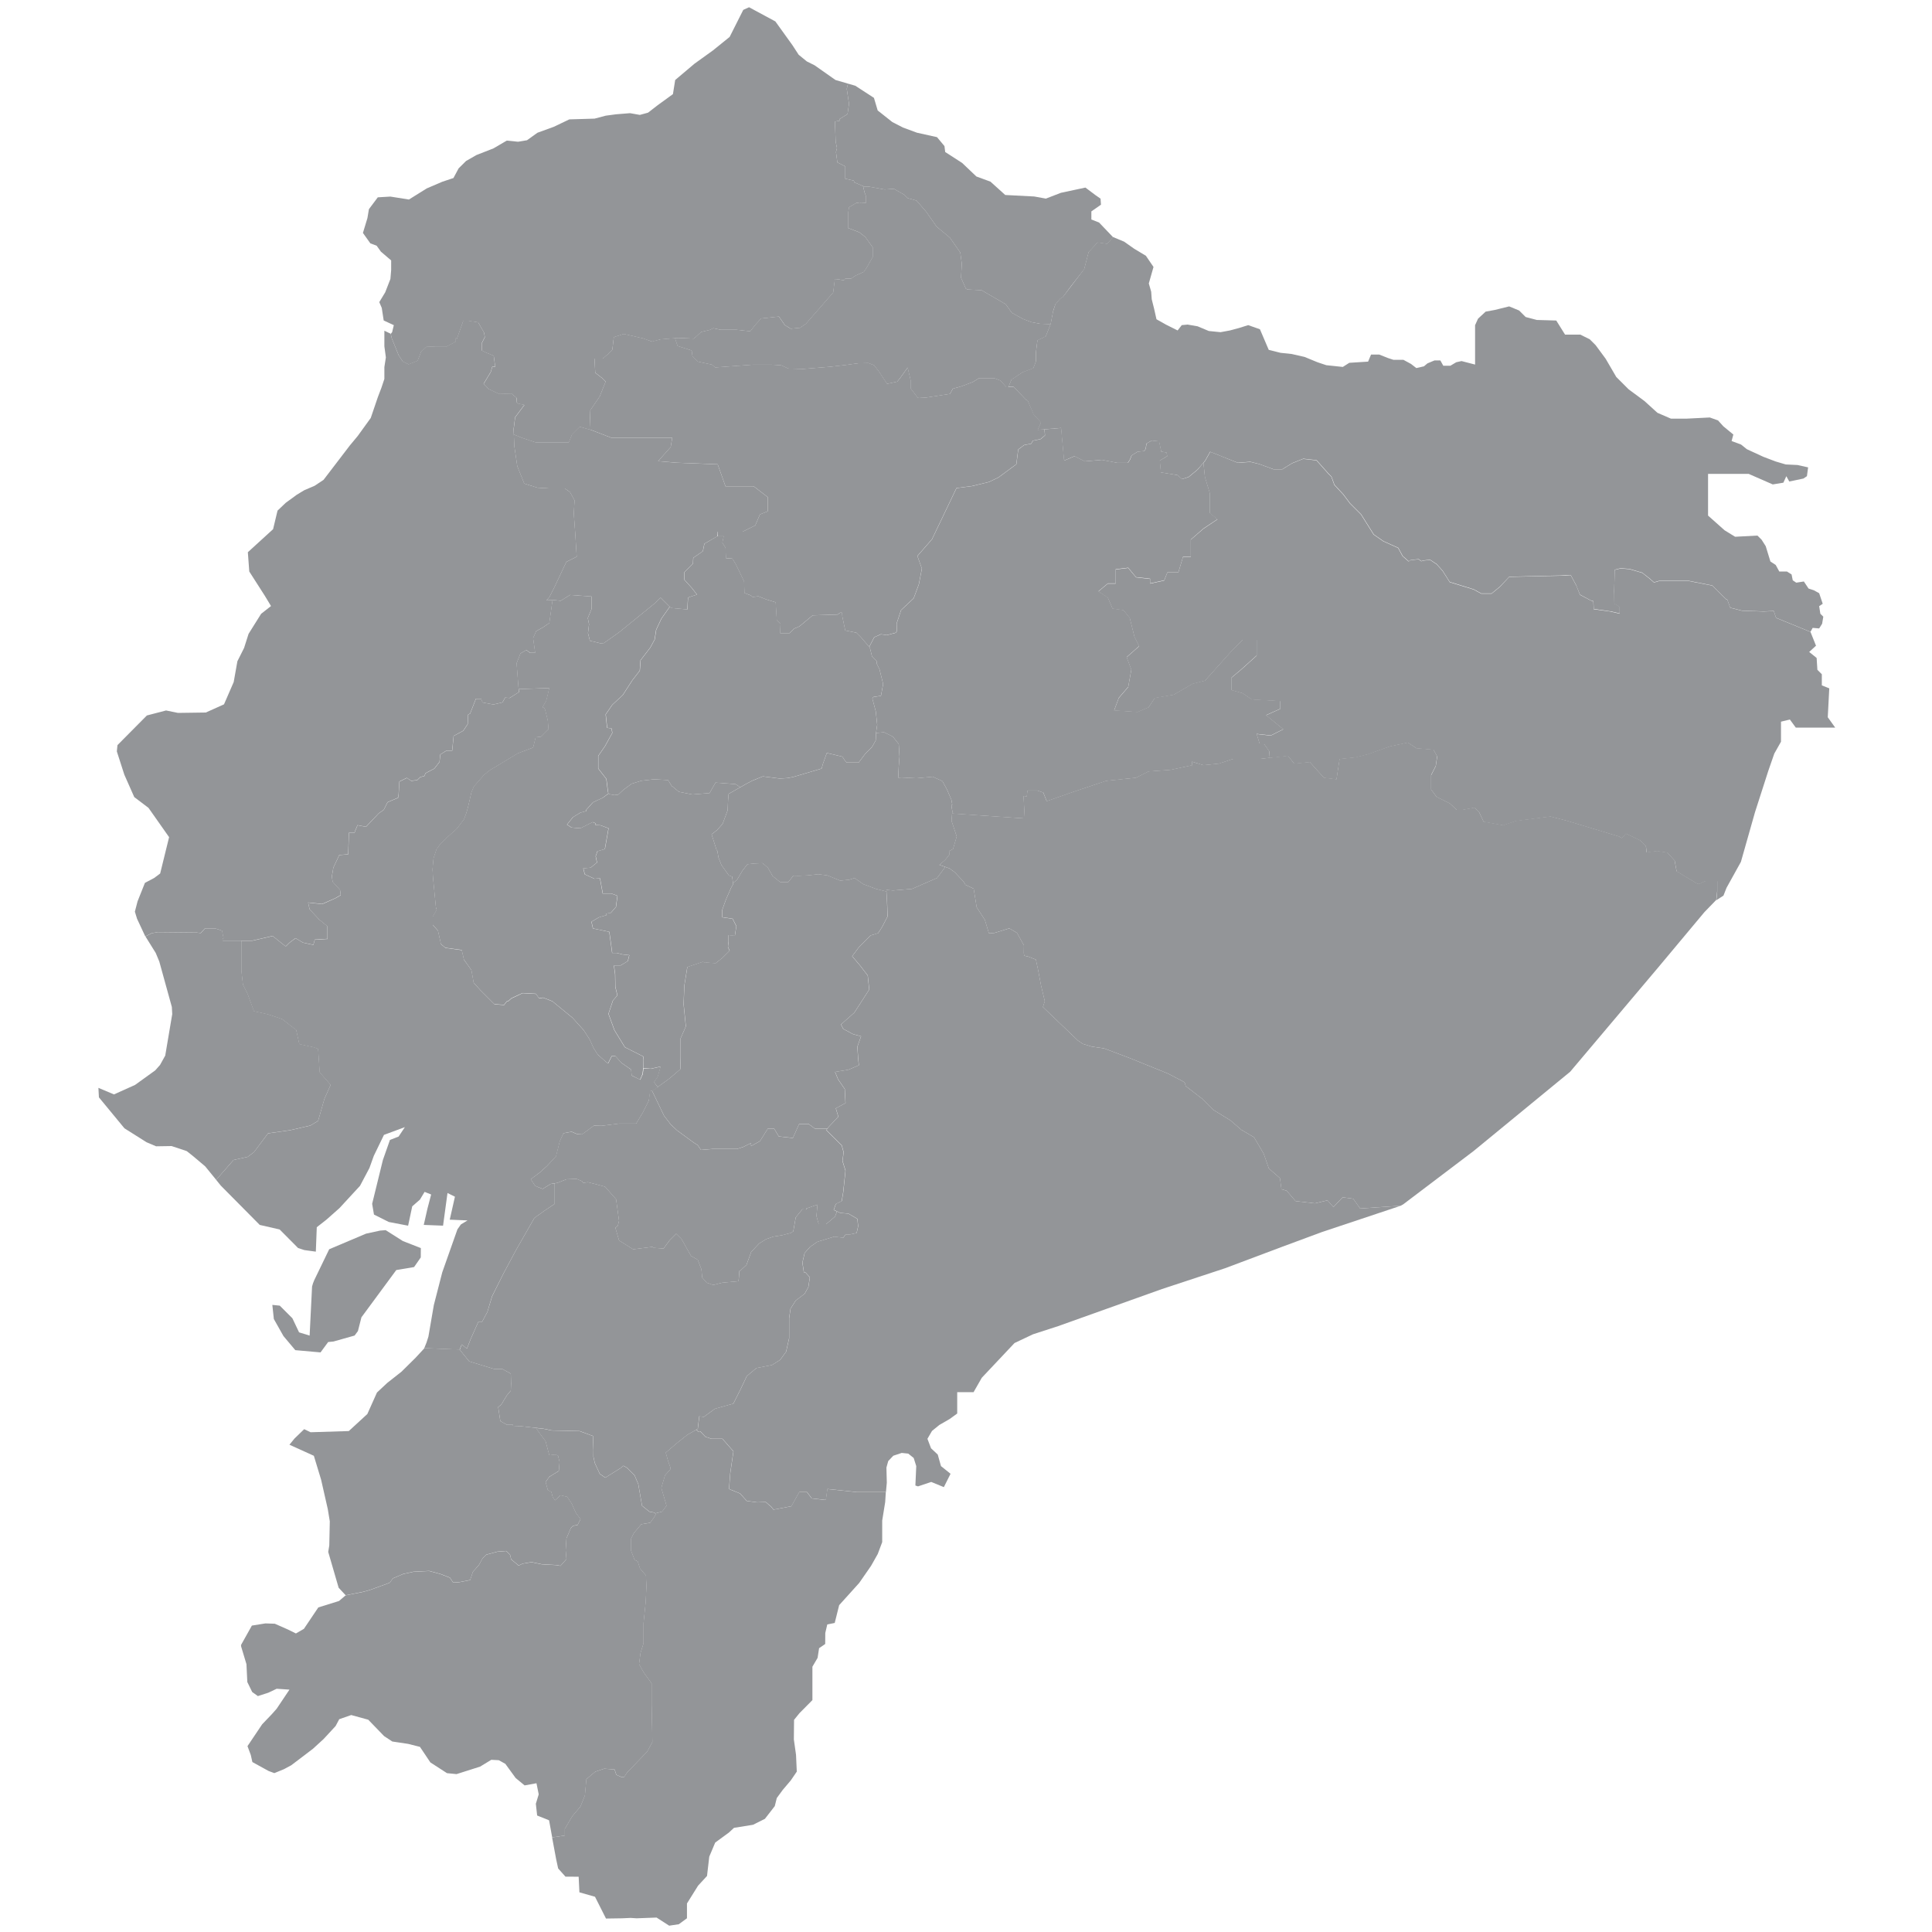 <svg xmlns="http://www.w3.org/2000/svg" xmlns:xlink="http://www.w3.org/1999/xlink" id="Capa_1" x="0px" y="0px" viewBox="0 0 800 800" style="enable-background:new 0 0 800 800;" xml:space="preserve"> <style type="text/css"> .st0{fill:#939598;} </style> <path id="EC-A" class="st0" d="M230.92,489.77l3.65-1.47l4.19-0.16l2.33,0.98l0.26,0.7l2.09-0.31l7.08,1.84l4.6,5.22l1.22,8.92 l-0.49,2.02l-1.03,0.9l1.53,5.22l5.84,3.67l7.94-1.01l0.67,0.41l3.98,0.28l2.46-3.36l2.77-2.77l2.17,2.15l3.98,7.06l2.77,1.55 l1.53,3.98l0.31,3.39l1.86,2.15l2.74,0.93l3.7-0.93l6.77-0.62l0.34-4.27l0.34-0.08l2.59-2.4l1.94-5.33l3.23-3.49l2.97-1.86l3.1-1.06 l3.46-0.54l3.59-0.93l1.09-0.67l1.01-5.79l2.74-3.36l1.71,0.1l-0.03-0.44l4.6-1.6l-0.44,4.71l0.93,3.36h3.08l3.67-3.08l0.83-2.15 l0,0l1.32,0.62l0,0l3.39,0.31l3.7,2.15l0.31,3.08l-0.62,2.77l-2.77,0.62l-1.89,0.08l-0.88,1.29l-3.7-0.47l-7.06,2.15l-3.08,2.17 l-2.15,2.46l-0.93,3.98l0.62,4.01l0.65,0.05l1.81,2.04l-0.62,4.03l-1.53,2.77l-3.67,2.77l-2.17,3.39l-0.59,3.98v8.3l-1.24,5.53 l-2.46,3.39l-3.39,2.15l-6.44,1.24l-4.01,3.36l-2.46,5.22l-3.08,6.15l-7.68,2.15l-4.6,3.39l-1.84-0.31l-0.62,5.22l0,0l-4.29,2.46 l0,0l-4.63,3.7l-4.29,3.67l0.93,3.39l1.01,2.82l-0.08,0.75l-2.17,2.43l-1.53,5.22l2.15,7.37l-1.84,2.46l-2.87,0.72l0,0l-0.36-0.36 l0,0l-1.99-0.36l-3.08-2.46l-1.55-8.92l-1.53-3.67l-3.08-3.08l-1.55-0.9l-1.11,0.93l-6.41,4.01l-2.28-1.6l-2.04-4.45l-0.59-2.66 l0.03-2.59l-0.21-5.95l-5.56-2.04l-11.53-0.26l-3.52-0.72l0,0l-9.23-1.01l0,0l-3.23-0.16l-0.05-0.41h-2.48l-2.77-1.55l-0.9-5.84 l1.22-0.9l2.46-4.01l1.55-1.84l0.1-2.9l-0.1-4.16l-3.39-1.86h-3.28l-10.55-3.21l0,0l-3.9-4.83l0.8-2.15l0,0l2.15,1.71l1.55-3.96 l3.15-7.06h1.53l2.25-4.19l1.97-6.49l4.52-9.08l5.2-9.75l7.78-13.63l4.55-3.23l3.88-2.59v-8.48l0,0L230.92,489.77z"></path> <path id="EC-B" class="st0" d="M252.59,328.9l1.84,0.34l1.6-0.21l2.17-2.04l3.36-2.46l4.01-1.24l5.22-0.59l5.84,0.31l1.55,2.53 l0.28,0.13l2.64,2.2l5.66,1.11l7.06-0.59l2.46-4.32l8.3,0.62l1.94,1.29l0,0l-4.81,2.74l0,0l-0.23,2.61l-0.18,4.19l-2.07,5.58 l-2.3,2.61l-2.28,1.76l2.09,6.52l0.28,0.26l0.49,2.84l1.22,3.08l3.08,4.32l1.42,0.52v0.57l0.31,2.07l0,0l0.08,0.39l-0.88,1.53 l-2.15,4.91l-1.55,4.29v3.08l4.29,0.62l1.55,3.05l-0.62,4.01l-2.77-0.31v2.77l0.26,1.89l-0.36,0.26l0.72,1.55l-3.08,3.05l-2.77,2.17 l-3.96-0.36l-0.34,0.18l-0.93-0.44l-6.44,2.15l-1.24,7.68l-0.31,7.68l0.93,9.23l-2.15,4.91v7.99l-0.16,4.86l-4.5,3.83l0,0 l-4.81,3.49l-1.6-2.04l0,0l1.53-2.15l1.24-4.32l-4.01,0.93l0,0l-3.1-0.28l0.13-3.36l0,0l-0.16-1.45l-7.6-3.83l-4.32-7.06l-2.46-6.75 l1.84-5.53l1.84-2.12l-0.85-3.52l-0.08-5.15l-0.49-3.67h2.66l3.08-1.84l0.62-2.46l-2.77-0.31l-2.46-0.62h-1.86l-1.19-8.74l-6.77-1.4 l-0.62-2.77l3.08-1.84l3.23-0.93l-0.13-0.62l1.81-0.28l2.15-2.46l0.62-4.63l-2.46-0.9h-3.62l-1.16-6.36l-2.3,0.21l-3.98-1.84 l-0.62-2.46l3.08-0.31l2.59-2.12l-0.54-2.59l0.72-2.07l3.08-0.9l1.53-8.61l-3.39-1.24l-2.07-0.16l0.21-0.59l-1.32-0.57l-5.09,2.56 l-3.7-0.31l-1.84-1.22l2.46-3.08l3.08-1.86l2.46-0.67v-0.54l2.77-3.08l3.98-1.84l0,0l2.43-1.76L252.59,328.9z"></path> <path id="EC-C" class="st0" d="M410.12,75.21l6.13,5.53l12,0.62l4.83,0.88l6.21-2.4l10.16-2.17l4.27,3.21l1.99,1.37l0.18,2.51 l-3.98,2.77v3.36l3.18,1.24l5.82,6.1l0,0l-2.46,2.77l-3.96-0.57l-3.7,3.98l-1.84,7.06l0,0l-5.53,7.08l-3.28,4.45l0,0l-1.19,0.78 l-1.94,2.28l0,0l-0.85,2.46l-1.11,5.71l0,0l-4.4-0.16l-3.52-0.65l-3.44-1.29l-4.73-2.61l-2.53-3.54l-9.98-5.79l-5.87-0.31 l-0.65-0.36l-1.99-4.5l0.31-5.84l-0.62-4.6l-4.29-6.15l-5.53-4.6l-4.29-6.13l-4.01-4.63l-3.67-1.03l-1.37-1.37l-4.34-2.48 l-3.83,0.28l-6.75-1.22l0,0h-1.73l0,0l-4.03-1.71l-0.26-0.75L350.01,74V68.9l-3.28-1.68l-0.57-4.27l0.41-1.65l-0.54-2.66l-0.31-8.3 l2.07-0.39l-0.08-0.7l3.23-1.99l0.62-4.29l-0.93-6.15l0.49-2.2l0,0l3.03,0.88l7.73,5.02l1.55,5.22l6.08,4.81l4.37,2.25l5.82,2.15 l8.3,1.84l3.08,3.7l0.31,2.46l7.01,4.52l5.9,5.61L410.12,75.21z"></path> <path id="EC-D" class="st0" d="M501.67,187.27l10.91,4.4l0,0l5.22-0.39l3.67,0.9l5.84,2.15h3.67l4.01-2.46l4.6-1.84l5.53,0.62l0,0 l4.91,5.53l0,0l1.24,1.22l1.22,3.39l0,0l3.7,3.98l2.77,3.7l0,0l4.6,4.6l0,0l5.22,8.3l0,0l3.98,2.77l0,0l6.15,2.77l0,0l1.84,3.39 l2.53,2.2l0.75-0.54l3.39-0.36l1.09,0.83l0.85-0.28l2.77-0.31l2.77,1.84l2.46,2.77l2.95,4.63l0,0l9.88,3.03l0,0l3.15,1.73h4.29 l3.39-2.77l0,0l3.93-4.19l23.09-0.54l2.35-0.18l2.46,4.6l1.37,3.54l0,0l4.47,2.35l1.06,0.39l0.16,3.23l0,0l6.77,0.93l3.98,0.93l0,0 v-2.77l-2.2-1.37l0,0l-0.13-3.77l0.31-10.24l0,0l2.46-0.59l3.67,0.31l5.25,1.53l2.74,2.15l2.12,1.84l2.02-0.59h12.57l9.57,1.86l0,0 l5.69,5.66l0,0l0.52,0.21l1.22,3.31l4.91,1.24l0,0l8.89,0.31l4.21-0.18l0,0l0.96,2.82l0,0l14.25,5.82l2.28,5.69l-2.82,2.59 l3.08,2.48l0.31,4.91l1.84,1.84v4.6l3.08,1.24l-0.62,11.97l3.08,4.29H743.6l-2.46-3.36l-3.67,0.9v8.3l-2.77,4.91l-2.46,7.08 l-5.53,17.19l-5.84,20.58l-5.95,10.73l-1.27,3.23l-2.92,1.89l0.34-3.54v-4.32h-4.91l-2.64,1.24l-1.06-0.34l-8.2-4.96l-0.8-4.4 l-3.08-3.36l-4.29-0.62l-4.27,0.57l-0.26-2.56l-2.46-2.46l-5.84-2.77l-1.73,1.86l-1.11-0.67l-21.61-6.52l-6.8-1.76l-14.17,1.84 l-5.4,1.81l-8.09-1.47l-1.89-4.01l-1.86-1.84l-4.91,0.9h-2.53l-2.77-2.61l-5.53-2.77l-2.22-2.97v-6.05l1.89-3.72l0.59-3.98 l-1.53-2.77l-7.06-0.62l-3.54-2.35l-7.5,1.6l-9.08,3.26l-5.2,1.29l-6.49,0.65l-1.29,8.43l-5.2-0.65l-5.84-6.49l-6.46,0.65 l-2.61-3.23l-7.55,0.83l-0.23-2.77l-1.99-2.84l-1.91-0.08l-1.29-4.21l5.84,0.65l5.2-2.61l-7.14-5.82l5.84-2.61v-3.23l-11.69-0.65 l-3.9-2.61l-4.52-1.29v-5.2l3.88-3.23l6.49-5.84v-6.49h-5.84l-4.52,4.55l-11.04,12.31l-5.17,1.32l-7.81,4.52l-7.78,1.32l-2.59,3.88 l-4.55,1.94l-9.72-0.65l1.94-5.17l3.9-4.55l1.29-7.14l-1.94-5.2l5.17-4.55l-1.94-3.88l-1.94-7.78l-2.59-3.26l-4.55-0.65l-1.94-4.52 l-3.9-2.61l3.9-3.23h3.23v-5.84l5.2-0.65l3.23,3.88l5.84,0.67v1.94l5.84-1.29l1.29-3.26h4.55l1.94-6.49h3.23v-7.14l5.2-4.52 l5.84-3.9l-3.23-2.59v-8.43l-1.96-6.49l-0.62-5.89l0,0l0.72-0.83l2.09-3.7l0,0L501.67,187.27z"></path> <path id="EC-E" class="st0" d="M351.12,34.62l-0.49,2.2l0.93,6.15l-0.62,4.29l-3.23,1.99l0.08,0.7l-2.07,0.39l0.31,8.3l0.54,2.66 l-0.41,1.65l0.57,4.27l3.28,1.68V74l3.52,0.78l0.26,0.75l4.03,1.71l0,0h-0.41l0,0l0.59,2.46l0.62,1.53v2.77l-2.35-0.13l0.03,0.31 l-1.65-0.18l-3.08,1.84l-0.31,2.15v6.46l4.6,1.76l2.46,1.94l3.08,4.29v3.98l-2.46,4.32l-1.22,1.84l-3.39,1.53l-1.86,1.24h-2.4 l-0.62,0.7l-3.72-0.54l-0.7,5.61l-11.27,12.93l-2.43,1.68l-3.88,0.39l-2.4-1.45l-2.51-3.59l-7.34,0.8l-2.33,2.53l-2.17,2.77 l-5.82-0.62h-6.46l-3.02-0.65l-1.4,0.67l-3.65,0.9l-3,2.74l-6.44-0.28l0,0l-7.37,0.59l-3.52,0.93l-3.8-1.34l0,0l-7.96-1.81 l-4.09,1.32l-0.62,5.22l-1.84,1.84l-2.15,1.84h-3.39l0.31,5.84l2.77,2.15l1.53,1.55l-2.46,6.13l-3.88,5.69l-0.31,8.02l0,0 l-4.03-1.16l0,0l-3.26,3.26l-1.29,3.23h-13.63l-5.84-1.94l-3.28-1.37l0,0l-0.1-2.2l0,0l0.62-4.91l3.83-5.12l-2.61-0.57l-0.72-0.54 l0.16-1.76l-2.17-1.84l-5.07,0.18l-4.4-2.04l-1.78-1.78l-0.28-0.39l2.95-4.89l0.62-2.15h1.22l-0.62-4.6l-3.08-1.24l-1.84-0.9v-3.08 l1.24-2.46l-0.31-1.86l-2.46-4.29l-4.01-0.62h-2.15l-2.64,7.47l-0.44-0.31v1.45l-3.98,2.15h-4.6l-3.41-0.16l-2.38,2.22l-1.45,3.72 l-3.72,1.5l-2.46-1.22l-1.68-2.59l-2.84-6.98l-0.44-1.86l0,0l0.57-0.7l0.7-2.92l-4.19-1.94l-0.8-5.2l-1.03-2.4l2.46-4.06l2.15-5.53 l0.31-3.7v-3.98l-4.24-3.62l-1.76-2.46l-2.61-0.98l-3.08-4.32l1.86-6.13l0.62-3.7l3.67-4.91l5.22-0.31l7.68,1.22l7.37-4.6l6.46-2.77 l4.6-1.53l2.15-4.01l3.08-3.05l4.29-2.46l7.08-2.77l5.48-3.21l4.68,0.47l3.7-0.62l4.32-3.1l6.77-2.46l6.44-3.08l10.45-0.31l4.6-1.22 l4.27-0.57l5.82-0.47l4.06,0.72l3.39-0.93l3.98-3.08l6.33-4.6l0.93-5.84l7.99-6.75l7.68-5.53l6.88-5.56l5.64-11.2l2.4-1.09 l10.89,5.87l7.06,9.82l2.59,3.98l3.39,2.77l3.21,1.6l8.64,6.08L351.12,34.62z"></path> <path id="EC-F" class="st0" d="M269.93,451.56l5.07,10.52l2.82,3.65l2.53,2.35l6.8,4.99l1.73,1.11l1.37,1.99l4.99-0.41h9.98 l2.53-0.83l3.21-1.58l0.05,1.22l3.67-2.04l3.26-5.2h2.59l1.94,3.26l5.84,0.65l2.61-5.84h3.88l2.59,1.94h5.2l0,0l-0.47,0.65l0,0 l6.39,6.33l0.78,2.84l-0.47,3.59l1.24,4.01l-0.93,8.89l-0.62,3.7l-2.46,1.22l-0.85,2.46l0,0l1.37,0.62l0,0l-0.83,2.15l-3.67,3.08 h-3.08l-0.93-3.36l0.44-4.71l-4.6,1.6l0.03,0.44l-1.71-0.1l-2.74,3.36l-1.01,5.79l-1.09,0.67l-3.59,0.93l-3.46,0.54l-3.1,1.06 l-2.97,1.86l-3.23,3.49l-1.94,5.33l-2.59,2.4l-0.34,0.08l-0.34,4.27l-6.77,0.62l-3.7,0.93l-2.74-0.93l-1.86-2.15l-0.31-3.39 l-1.53-3.98l-2.77-1.55l-3.98-7.06l-2.17-2.15l-2.77,2.77l-2.46,3.36l-3.98-0.28l-0.67-0.41l-7.94,1.01l-5.84-3.67l-1.53-5.22 l1.03-0.9l0.49-2.02l-1.22-8.92l-4.6-5.22l-7.08-1.84l-2.09,0.31l-0.26-0.7l-2.33-0.98l-4.19,0.16l-3.65,1.47l0,0l-2.87,0.44l0,0 l-3.34,2.07l-3.08-1.24l-1.86-2.77l3.7-2.74l3.08-2.77l3.67-4.01l1.55-6.15l1.53-3.36l3.39-0.62l2.15,0.93l2.15,0.18l4.94-3.67 l3.05,0.1l7.37-0.93h7.08l2.77-4.6l2.46-4.91l0,0l0.49-3.93L269.93,451.56z"></path> <path id="EC-G" class="st0" d="M146.84,553.02l-8.71,2.46l-2.25,0.23l-3.15,4.29l-10.45-0.93l-4.91-5.84l-3.98-7.06l-0.62-5.84 l3.08,0.31l5.22,5.22l2.77,5.84l4.37,1.34l1.01-20.32l0.39-1.34l0.49-1.24l6.21-12.85l15.25-6.46l5.84-1.27l2.3-0.18l7.14,4.52 l7.42,2.9l-0.03,3.88l-2.77,3.98l-7.37,1.24l-14.43,19.57l-1.45,5.69L146.84,553.02L146.84,553.02z M214.79,285.34l12.69-0.44 l-1.24,5.22l-1.32,2.3l-0.1,0.47l0.8,0.47l1.22,4.91l0.31,3.7l-3.08,3.08l-2.25,0.26l-1.03,4.24l-6.39,2.43l-11.53,6.96l-2.35,1.86 l-4.29,4.91l-1.01,2.38l-1.45,6.28l-0.7,2.43l-0.93,2.48l-3.02,3.96l-3.36,2.97l-3.41,3.28l-1.58,2.2l-1.24,3.75l-0.41,4.52 l0.21,3.59l1.19,12.23l0.34,0.93l-1.63,2.9v3.39l2.15,2.46l1.24,5.53l1.84,1.53l6.75,0.93l0.93,3.98l3.08,4.29l0.93,5.22l2.77,3.08 l5.84,5.84l3.98,0.31l1.27-1.63l0.36,0.16l1.45-1.29l4.6-2.15l5.53,0.31l1.29,1.86l1.68-0.28l3.83,1.5l8.35,6.85l4.68,5.2l2.38,3.7 l1.73,3.75l1.63,2.53l3.67,3.28l0.65,0.39l1.5-3h1.53l2.46,2.77l3.98,2.77l0.31,2.51l0,0l3.52,1.71l0.72-1.71l0.28-0.47l0.36-2.51 l3.1,0.16l0,0l3.98-0.93l-1.22,4.29l-1.53,2.15l0,0l1.55,2.09l-1.03,0.83l-1.29,0.62l-0.8,0.21l-0.59,3.9l0,0l-2.46,4.91l-2.77,4.6 h-7.06l-7.37,0.93l-3.05-0.1l-4.94,3.67l-2.15-0.21l-2.15-0.93l-3.39,0.62l-1.53,3.39l-1.53,6.15l-3.7,3.98l-3.08,2.77l-3.7,2.77 l1.84,2.77l3.08,1.24l3.34-2.07l0,0l1.65-0.21l0,0v8.48l-3.88,2.59l-4.55,3.23l-7.78,13.63l-5.2,9.72l-4.55,9.08l-1.94,6.49 l-2.25,4.19h-1.53l-3.15,7.06l-1.55,3.96l-2.15-1.73l0,0l-0.85,2.12l-14.25-0.59l0,0l-0.49,0.23l0,0l1.01-2.51l0.8-2.48l2.25-13.08 l3.49-13.57l6.28-17.79l1.42-2.02l2.77-1.68l-7.37-0.31l2.15-9.51l-3.08-1.53l-1.84,13.52l-7.99-0.31l1.53-6.75l1.53-5.84 l-2.71-1.09l-1.94,3.21l-3.18,2.77l-1.71,8.02l-7.99-1.53l-6.15-3.08l-0.75-4.45l4.45-18.15l2.92-8.3l3.59-1.4l2.59-3.9l-8.66,3.21 l-4.21,8.69l-1.81,5.04l-3.9,7.37l-8.51,9.23l-5.43,4.81l-3.96,3.1l-0.39,10.11l-4.76-0.65l-2.59-0.85l-7.63-7.68l-8.25-1.89 l-16.11-16.26l-1.94-2.4l0,0l7.21-8.22l5.84-1.29l2.59-1.94l5.84-7.78l9.08-1.29l8.43-1.94l3.23-1.94l2.59-9.08l2.59-5.84l-4.55-5.2 l-0.65-9.72l-1.94-0.65l-5.84-1.29l-1.29-5.84l-5.84-4.55l-5.84-1.94l-5.84-1.29l-2.59-7.14l-1.94-3.9l-0.65-5.84v-12.33l0,0h4.55 l0,0l8.43-1.94l5.2,4.16l0.36,0.03l1.45-1.45l2.46-1.84l3.08,1.84l4.29,0.93l0.62-2.15l5.22-0.31v-5.22l-3.39-2.77l-3.98-4.29 l-0.62-2.77l5.84,0.62l5.53-2.46l2.15-1.24l-0.31-2.15l-3.08-3.39l-0.31-2.15l0.62-3.7l2.46-5.22l3.7-0.31l0.31-8.92h2.35l0.1-0.49 l1.11-2.64l3.49,0.67l5.22-5.53l2.15-1.53l1.58-3.13l4.37-1.84l0.21-1.47l0.31-5.22l3.08-1.53l1.84,1.24l2.46-0.31l1.24-1.24 l1.73-0.47l0.47-1.16l3.65-1.91l2.15-2.77l0.31-3.08l2.46-1.53h2.46l0.62-6.15l3.98-2.15l1.84-2.77l0.16-3.9l0.83-0.44l2.4-6.13 h2.15l0.62,1.53l4.47,0.83l3.77-0.88l1.09-1.99l1.86,0.18l3.88-2.46l0,0L214.79,285.34L214.79,285.34z"></path> <path id="EC-H" class="st0" d="M303.55,365.64l1.65-1.32l2.15-3.7l2.15-2.77l2.77-0.31l3.52-0.16l2.17,1.89l1.99,3.49l3.08,2.46 h3.39l2.12-2.64l2.2,0.05l3.75-0.16l4.34-0.49l3.77,0.49l5.33,2.17l3.75-0.39l2.17-0.7l3.67,2.56l5.2,1.94l4.37,1.09l0,0l0.18,3.77 l0,0l0.23,6.57l-2.25,4.34l-1.65,2.59l-3.08,0.93l-4.91,4.91l-2.77,3.7l3.36,3.98l3.08,4.01l0.62,5.82l-6.15,9.54l-5.53,4.91 l0.93,1.84l3.98,2.15l3.39,0.93l-1.53,4.29l0.31,4.63l0.31,3.05l-4.32,1.86l-5.53,0.9l1.24,3.08l2.77,4.01l0.31,5.82l-4.01,2.17 l1.03,3.46l-4.03,4.29l0,0l-0.47,0.62l0,0h-5.2l-2.59-1.94h-3.88l-2.61,5.84l-5.84-0.65l-1.94-3.26h-2.59l-3.26,5.2l-3.67,2.04 l-0.05-1.22l-3.21,1.58l-2.53,0.83h-9.98l-4.99,0.41l-1.37-1.99l-1.73-1.11l-6.8-4.99l-2.53-2.35l-2.82-3.65l-5.07-10.52l0,0 l1.22-0.57l6.05-4.4l0,0l4.5-3.83l0.16-4.86v-7.99l2.15-4.91l-0.93-9.23l0.31-7.68l1.24-7.68l6.44-2.15l0.93,0.44l0.34-0.18 l3.96,0.36l2.77-2.17l3.08-3.05l-0.72-1.55l0.36-0.26l-0.26-1.89v-2.77l2.77,0.31l0.62-4.01l-1.55-3.05l-4.29-0.62v-3.08l1.55-4.29 l2.15-4.91l0.88-1.53L303.55,365.64z"></path> <path id="EC-I" class="st0" d="M435.04,134.21l-2.02,5.12l-3.44,1.63l-0.62,4.91v3.83l-1.09,2.82l-4.45,1.65l-4.6,3.08l-1.24,3.03 l0,0l-0.85,0.08l0,0l-2.51-2.79l-2.46-0.93h-6.46l-2.46,1.55l-4.91,1.84l-3.39,0.93l-1.19,2.15l-9.95,1.53l-2.82,0.16l-0.57-0.08 l-2.97-3.9v-3.39l-1.22-5.22l-3.08,4.29l-1.24,1.55l-4.21,0.9l-3.26-4.96l-2.09-2.74l-2.33-0.9l-4.21,0.08l-5.3,0.72l-6.28,0.72 l-11.35,0.93l-6.08-0.18l-2.9-1.34l-3.96-0.26h-7.76l-15.62,1.14l-1.45-1.19l-5.84-1.22l-2.15-2.15l-0.31-2.46l-5.84-1.86 l-1.09-3.26l0,0l1.4-0.1l0,0l6.44,0.28l3-2.74l3.65-0.9l1.4-0.67l3.02,0.65h6.46l5.82,0.62l2.17-2.77l2.33-2.53l7.34-0.8l2.51,3.59 l2.4,1.45l3.88-0.39l2.43-1.68l11.27-12.93l0.7-5.61l3.72,0.54l0.62-0.7h2.4l1.86-1.24l3.39-1.53l1.22-1.84l2.46-4.32v-3.98 l-3.08-4.29l-2.46-1.94l-4.6-1.76v-6.46l0.31-2.15l3.08-1.84l1.65,0.18l-0.03-0.31l2.35,0.13v-2.77L358,79.69l-0.59-2.46l0,0h2.15 l0,0l6.75,1.22l3.83-0.28l4.34,2.48l1.37,1.37l3.67,1.03l4.01,4.63l4.29,6.13l5.53,4.6l4.29,6.15l0.62,4.6l-0.31,5.84l1.99,4.5 l0.65,0.36l5.87,0.31l9.98,5.79l2.53,3.54l4.73,2.61l3.44,1.29l3.52,0.65L435.04,134.21z"></path> <path id="EC-L" class="st0" d="M271.64,626.96l-0.85,1.42l-1.53,2.15l-3.7,0.62l-3.08,3.67l-1.22,2.46v4.63l1.53,3.98l1.29,0.65 l0.98,2.97l2.43,2.84l0.21,4.45l-0.31,6.46l-0.9,8.89v8.3l-1.24,3.98l-0.62,4.63l1.86,3.36l3.36,4.63v8.89l0.31,15.36l-2.15,4.01 l-8.3,8.61l-1.32,1.99l-1.11-0.1l-2.04-0.9l-0.75-2.22l-4.29-0.31l-3.7,1.24l-3.67,3.08l-0.62,6.75l-1.84,4.6l-3.39,4.01l-3.08,5.22 v2.77l-5.25,0.78l0,0l-1.29-7.08l-4.94-1.99l-0.54-4.86l1.19-3.9l-0.93-4.6l-4.91,0.9l-3.7-3.05l-4.29-5.89l-2.71-1.5l-3.1-0.16 l-4.63,2.82l-9.75,3.1l-3.96-0.39l-6.88-4.45l-4.32-6.44l-4.91-1.24l-6.54-0.98l-3.41-2.25l-6.54-6.77l-7.06-1.94l-4.96,1.73 l-1.5,2.82l-4.94,5.35l-4.47,4.09l-8.95,6.8l-3.03,1.63l-3.98,1.63l-2.38-0.88l-6.72-3.7l-0.65-2.92l-1.37-3.67l6.08-9.05l3.98-4.16 l2.02-2.28l5.3-7.91l-5.3-0.36l-3.44,1.63l-4.34,1.4l-2.35-1.68l-2.02-4.14l-0.36-7.39l-2.2-7.32l-0.05-0.62l4.5-8.04l5.61-0.9 l3.88,0.13l5.4,2.38l3.34,1.65l3.31-1.91l5.97-8.87l8.56-2.66l2.74-2.33l0,0l7.14-1.42l2.77-0.75l7.01-2.53l1.42-0.59l1.19-1.71 l4.32-1.84l4.29-0.93l6.46-0.31l4.6,1.24l3.98,1.53l1.34,2.02l2.38-0.13l4.65-0.9l1.16-3.44l2.46-2.77l1.53-2.77l1.53-1.53 l4.63-1.24l3.67-0.28l1.55,1.53l0.47,1.94l3.1,2.56l1.65-0.8l3.67-0.62l4.32,0.9l5.82,0.31l1.86,0.31l2.46-2.77l-0.31-3.67 l0.31-4.91l1.84-4.32l1.03-0.93l1.73-0.28l1.24-2.46l-1.86-2.46l-1.84-4.01l-1.84-2.77l-2.77-0.62l-2.28,2.09l-0.96-1.42l-0.54-2.09 l-1.45-0.72l-0.93-3.36l1.55-2.17l3.93-2.4l0.31-3.75l-0.65-2.61l-1.14-0.44l-2.46,0.31l-1.55-5.84l-2.77-3.7l-1.19-1.78l0,0 l2.97,0.31l0,0l3.52,0.72l11.53,0.26l5.56,2.04l0.21,5.95l-0.03,2.59l0.59,2.66l2.04,4.45l2.28,1.6l6.41-4.01l1.11-0.93l1.55,0.9 l3.08,3.08l1.53,3.67l1.55,8.92l3.08,2.46l1.99,0.36l0,0L271.64,626.96z"></path> <path id="EC-M" class="st0" d="M214.86,286.6l-3.88,2.43l-1.84-0.18l-1.09,1.99l-3.77,0.88l-4.47-0.83l-0.62-1.55h-2.15l-2.4,6.13 l-0.83,0.44l-0.16,3.88l-1.84,2.77l-3.98,2.17l-0.62,6.13h-2.46l-2.46,1.55l-0.31,3.05l-2.15,2.77l-3.65,1.91l-0.47,1.16l-1.73,0.47 l-1.24,1.24l-2.46,0.28l-1.84-1.22l-3.08,1.53l-0.31,5.22l-0.21,1.47l-4.37,1.86l-1.55,3.13l-2.15,1.53l-5.25,5.53l-3.49-0.67 l-1.11,2.66l-0.1,0.47h-2.35l-0.31,8.92l-3.67,0.31l-2.46,5.22l-0.62,3.67l0.31,2.15l3.08,3.39l0.28,2.15l-2.15,1.24l-5.53,2.46 l-5.82-0.62l0.59,2.77l4.01,4.32l3.39,2.74v5.22l-5.22,0.31l-0.62,2.17l-4.29-0.93l-3.08-1.84l-2.46,1.84l-1.47,1.45l-0.34-0.03 l-5.2-4.16l-8.43,1.94l0,0h-5.2l0,0h-7.14l0.1-0.83l0.31-0.21l-0.62-3.08l-2.77-0.93h-4.29l-1.81,1.96l-1.5-0.26l-16.31-0.16 l-2.46,0.44l-2.61,1.32l0,0l-3.41-7.29l-0.9-2.95l1.11-4.27l3.05-7.65l3.85-2.04l2.46-1.84l3.7-15.05l-8.53-12.13l-5.9-4.47 l-4.11-9.28l-3.1-9.62l0.26-2.61l12.18-12.28l7.94-2.07l4.94,1.01l11.51-0.16l7.55-3.39l4.01-9.23l1.53-8.61l2.77-5.51l1.86-5.84 l5.2-8.3l4.09-3.21l-2.56-4.24l-6.44-10.06l-0.59-7.99l10.45-9.54l1.84-7.68l3.39-3.23l4.6-3.36l3.08-1.86l4.29-1.84l3.7-2.46 l10.91-14.27l3.23-3.88l5.4-7.47l2.95-8.66l1.45-3.8l1.24-3.7v-4.91l0.62-4.01l-0.62-4.6v-6.44l2.61,1.24l0,0l0.44,1.86l2.84,6.98 l1.68,2.59l2.46,1.22l3.72-1.5l1.45-3.72l2.38-2.22l3.41,0.16h4.6l3.98-2.15v-1.45l0.44,0.31l2.64-7.47h2.15l4.01,0.62l2.46,4.29 l0.31,1.86l-1.24,2.46v3.08l1.84,0.9l3.08,1.24l0.62,4.6h-1.22l-0.62,2.15l-2.95,4.89l0.28,0.39l1.78,1.78l4.4,2.04l5.07-0.18 l2.17,1.84l-0.16,1.76l0.72,0.54l2.61,0.57l-3.83,5.12l-0.62,4.91l0,0l0.31,7.06l0,0l1.22,8.3l2.9,7.21l5.43,1.71l5.22,0.31h6.15 l2.15,1.53l1.86,3.39l-0.31,5.53l0.59,7.99l0.62,9.82l-4.29,2.15l-4.86,10.32l-2.17,4.27l-1.24,1.32l0,0l2.56-0.08l0,0l-1.34,9.51 l-2.77,1.86l-2.66,1.45l-1.27,2.9l0.85,6.1h-2.15l-1.5-1.19l-2.46,1.47l-1.58,4.03l0,0L214.86,286.6z"></path> <path id="EC-N" class="st0" d="M439.41,177.21l1.24,13.52l4.29-1.84l4.32,2.15l7.06-0.62l6.44,1.24h4.32l0.85-1.32l0.67-1.76 l2.46-1.53l2.77-0.31l0.62-0.93l0.31-2.15l2.15-1.24l3.08,0.31l0.9,4.32l2.17,0.28l0.28,1.55l-3.05,1.84l0.44,4.89l6.83,1.11 l1.94,1.68l2.77-0.9l3.7-3.08l0,0l2.35-2.84l0.62,5.87l1.96,6.49v8.43l3.23,2.61l-5.84,3.88l-5.2,4.55v7.14h-3.23l-1.94,6.49h-4.55 l-1.29,3.23l-5.84,1.29v-1.94l-5.84-0.65l-3.23-3.9l-5.2,0.65v5.84h-3.23l-3.9,3.26l3.9,2.59l1.94,4.55l4.55,0.65l2.59,3.23 l1.94,7.78l1.94,3.9l-5.17,4.55l1.94,5.17l-1.29,7.14l-3.9,4.55l-1.94,5.2l9.72,0.65l4.55-1.94l2.59-3.9l7.78-1.29l7.81-4.55 l5.17-1.29l11.04-12.33l4.52-4.52h5.84v6.46l-6.49,5.84l-3.88,3.26v5.2l4.52,1.29l3.9,2.59l11.69,0.65v3.26l-5.84,2.59l7.14,5.84 l-5.2,2.59l-5.84-0.65l1.29,4.21l1.91,0.1l1.99,2.82l0.23,2.79l-4.14,0.47l0,0h-11.01l-5.84,1.94l-6.49,0.65l-4.76-1.47l0,0 l0.21,1.81l0,0l-0.67-0.18l-8.4,1.78l-9.08,0.65l-5.2,2.61l-12.33,1.29l-13.6,4.55l-11.04,3.88l-1.4-3.57l-2.56-0.88h-3.98 l-0.31,2.46l-1.34-0.18l0.52,9.31l-30.1-2.04l0,0l0.08-0.93l0,0l-0.41-2.74l0.39,0.05l-0.36-2.07l-1.86-4.32l-1.84-3.39l-4.01-1.84 l-6.75,0.62l-6.15-0.31l-1.42,0.1l0.23-4.71l0.31-4.01l-0.31-5.22l-2.46-3.08l-3.7-1.84l-2.95,0.34l0,0l-0.28-0.26l0.47-3.15l0,0 l-0.59-5.53l-1.42-5.33l0.44-0.65l3.13-0.47l0.9-4.91l-1.53-6.15l-1.16-2.33v-0.98l-1.91-1.91l-0.9-3.67l0,0l-0.26-0.31l0,0 l2.09-4.01l2.77-1.22l2.46,0.36l3.65-0.98l0.49-0.62l-0.1-3.23l1.84-5.53l5.22-4.91l2.15-5.82l1.24-6.46l-1.86-5.22l6.05-6.93 l10.14-21.18l6.39-0.83l7.08-1.71l3.93-1.89l7.39-5.46l0.78-6.1l2.46-1.84l2.9-0.54l0.67-1.24l3.21-0.67l1.84-1.55l-0.21-2.51l0,0 L439.41,177.21z"></path> <path id="EC-O" class="st0" d="M194.28,563.72l10.55,3.21h3.28l3.39,1.86l0.1,4.16l-0.1,2.9l-1.55,1.84l-2.46,4.01l-1.22,0.9 l0.9,5.84l2.77,1.55h2.48l0.05,0.41l3.23,0.16l0,0l6.26,0.7l0,0l1.19,1.78l2.77,3.7l1.55,5.84l2.46-0.31l1.14,0.44l0.65,2.61 l-0.31,3.75l-3.93,2.4l-1.55,2.17l0.93,3.36l1.45,0.72l0.54,2.09l0.96,1.42l2.28-2.09l2.77,0.62l1.84,2.77l1.84,4.01l1.86,2.46 l-1.24,2.46l-1.73,0.28l-1.03,0.93l-1.84,4.32l-0.31,4.91l0.31,3.67l-2.46,2.77l-1.86-0.31l-5.82-0.31l-4.32-0.9l-3.67,0.62 l-1.65,0.8l-3.1-2.56l-0.47-1.94l-1.55-1.53l-3.67,0.28l-4.63,1.24l-1.53,1.53l-1.53,2.77l-2.46,2.77l-1.16,3.44l-4.65,0.9 l-2.38,0.13l-1.34-2.02l-3.98-1.53l-4.6-1.24l-6.46,0.31l-4.29,0.93l-4.32,1.84l-1.19,1.71l-1.42,0.59l-7.01,2.53l-2.77,0.75 l-7.14,1.42l0,0l-2.9-3.1l-4.32-14.84l0.44-2.71l0.21-9.98l-0.83-5.04l-2.77-12.2l-3-9.88l-10.11-4.58l2.09-2.56l4.01-3.88 l2.66,1.27l15.82-0.49l7.68-7.06l3.98-8.89l4.29-4.01l5.84-4.6l5.84-5.77l3.49-3.77l0,0l0.52-0.23l0,0l14.22,0.54L194.28,563.72z"></path> <path id="EC-P" class="st0" d="M244.13,177.86l0.31-8.02l3.88-5.69l2.46-6.13l-1.53-1.55l-2.77-2.15l-0.31-5.84h3.39l2.15-1.84 l1.84-1.84l0.62-5.22l4.09-1.32l7.96,1.81l0,0l3.75,1.34l3.57-0.93l5.97-0.49l0,0l1.09,3.26l5.84,1.86l0.31,2.46l2.15,2.15 l5.84,1.22l1.45,1.19l15.62-1.14h7.76l3.96,0.26l2.9,1.34l6.08,0.18l11.35-0.93l6.28-0.72l5.3-0.72l4.21-0.08l2.33,0.9l2.09,2.74 l3.26,4.96l4.21-0.9l1.24-1.55l3.08-4.29l1.22,5.22v3.39l2.97,3.9l0.57,0.08l2.82-0.16l9.95-1.53l1.19-2.15l3.39-0.93l4.91-1.84 l2.46-1.55h6.46l2.46,0.93l2.51,2.79l0,0l2.95-0.16l0,0l5.27,5.48l0.59,0.21l2.51,5.79l3.02,3.28l-1.4,3.05l0,0l2.77-0.23l0,0 l0.21,2.51l-1.84,1.55l-3.21,0.67l-0.67,1.24l-2.9,0.54l-2.46,1.84l-0.78,6.1l-7.39,5.46l-3.93,1.89l-7.08,1.71l-6.39,0.83 l-10.14,21.18l-6.05,6.93l1.86,5.22l-1.24,6.46l-2.15,5.82l-5.22,4.91l-1.84,5.53l0.1,3.23l-0.49,0.62l-3.65,0.98l-2.46-0.36 l-2.77,1.22l-2.09,4.01l0,0l-3.44-4.01l0,0l-1.84-1.84l-4.63-0.93l-1.22-5.84l-0.1-1.5l-0.67-0.05l-1.24,0.8l-10.24,0.31l-5.53,4.6 l-2.12,0.88l-1.89,1.89h-3.98l0.16-3.83l-1.53-1.5l-0.47-7.42l-4.01-1.24l-3.08-1.22l-2.51,0.21l-0.59-0.57l-2.71-1.03l-0.18-4.81 l-3.44-7.16l-1.42-2.28l-2.64-0.18l-0.18-4.32l-1.32-2.09l0.57-2.66l0,0h-2.48v-1.91l0,0h10.37l5.2-2.59l1.94-4.55l3.26-1.29v-5.84 l-5.84-4.52h-11.69l-3.23-9.1l-16.88-0.65l-7.78-0.65l5.2-5.84l0.65-3.88h-25.29l-8.45-3.26l0,0L244.13,177.86z"></path> <path id="EC-R" class="st0" d="M261.58,445.33l-0.31-2.51l-4.01-2.77l-2.46-2.77h-1.53l-1.5,3l-0.65-0.39l-3.67-3.28l-1.63-2.56 l-1.71-3.72l-2.38-3.72l-4.68-5.2l-8.35-6.85l-3.83-1.5l-1.68,0.28l-1.27-1.86l-5.53-0.31l-4.63,2.15l-1.45,1.29l-0.34-0.16 l-1.27,1.63l-4.01-0.31l-5.84-5.84l-2.74-3.05l-0.93-5.22l-3.08-4.32l-0.93-3.98l-6.75-0.93l-1.84-1.53l-1.24-5.53l-2.15-2.46v-3.39 l1.63-2.9l-0.34-0.93l-1.19-12.23l-0.21-3.57l0.41-4.52l1.24-3.75l1.6-2.2l3.41-3.28l3.36-2.97l3.02-3.96l0.93-2.48l0.7-2.43 l1.45-6.28l0.98-2.35l4.29-4.91l2.35-1.86l11.53-6.96l6.39-2.4l1.03-4.24l2.25-0.28l3.08-3.05l-0.31-3.7l-1.24-4.91l-0.78-0.47 l0.08-0.47l1.32-2.3l1.24-5.22l-12.69,0.44l0,0l-0.83-10.7l0,0l1.58-4.03l2.46-1.47l1.5,1.19h2.15l-0.85-6.1l1.27-2.9l2.66-1.45 l2.77-1.86l1.34-9.51l0,0l0.59-0.03l0,0l2.82,0.28l3.83-2.4l8.92,0.62v5.22l-1.55,3.7l0.52,2.59l-0.44,3.65l0.8,3.18l4.37,1.06 l1.42-0.1l6.21-4.4l14.79-12l2.48-2.4l0,0l3.77,3.75l0,0l-3.49,4.96l-2.15,4.6l-0.62,4.01l-1.84,3.39l-4.01,5.22l-0.31,4.29 l-3.08,3.98l-3.98,6.15l-4.32,4.01l-2.74,3.98l0.59,5.53l1.86,0.31l0.28,1.84l-3.05,5.53l-2.77,3.98v5.22l3.36,4.32l0.62,4.91l0,0 l0.23,1.14l-2.38,1.78l0,0l-3.98,1.84l-2.77,3.08v0.54l-2.46,0.67l-3.08,1.86l-2.46,3.08l1.84,1.22l3.7,0.31l5.09-2.56l1.32,0.57 l-0.21,0.59l2.07,0.16l3.39,1.24l-1.53,8.61l-3.08,0.9l-0.72,2.07l0.54,2.59l-2.59,2.12l-3.08,0.31l0.62,2.46l3.98,1.84l2.3-0.21 l1.16,6.36h3.62l2.46,0.9l-0.62,4.63l-2.15,2.46l-1.81,0.28l0.13,0.62l-3.23,0.93l-3.08,1.84l0.62,2.77l6.77,1.4l1.19,8.74h1.86 l2.46,0.62l2.77,0.31l-0.62,2.46l-3.08,1.84h-2.66l0.49,3.67l0.08,5.15l0.85,3.52l-1.84,2.12l-1.84,5.53l2.46,6.75l4.32,7.06 l7.6,3.83l0.16,1.45l0,0l-0.1,3.23l-0.36,2.61l-0.98,2.33L261.58,445.33z"></path> <path id="EC-S" class="st0" d="M367.02,368.49l2.82,0.23l7.78-0.65l10.39-4.52l3.41-4.58l0,0l1.76,0.62l0,0l2.22,1.63l3.7,3.96 l0.65,1.19l3.44,1.63l1.24,7.68l3.39,5.22l1.65,5.48l2.17-0.03l6.31-1.94l3.18,1.89l2.87,5.17l-0.05,3.18l0.18,1.09l1.73,0.39 l3.08,1.22l0.93,4.32l1.22,6.44l1.55,6.46l-0.78,2.43l14.48,13.86l2.07,1.4l3.62,1.11l5.17,0.75l10.32,3.9l15.98,6.46l6.23,3.23 l0.83,0.52l0.44,1.5l6.77,5.22l4.6,4.6l7.06,4.32l4.63,3.98l5.22,3.08l3.98,6.75l2.15,6.15l4.6,4.01l0.62,4.6l2.15,0.62l3.7,4.29 l7.99,0.93l5.22-1.24l2.46,2.77l3.83-4.03l4.4,0.62l2.84,4.03l16.81-1.16l0,0l-32.47,10.83l-16.6,6.15l-23.66,8.89l-26.11,8.61 l-43,15.36l-10.45,3.39l-7.65,3.62l-13.55,14.38l-3.41,5.97h-6.77v8.84l-3.1,2.25l-4.29,2.48l-3.05,2.48l-1.89,3.26l1.5,3.93 l2.77,2.59l1.34,4.78l3.96,3.18l-2.77,5.53l-5.22-2.15l-5.48,1.84l-1.09-0.36l0.36-8.04l-1.06-3.36l-2.25-1.81l-2.71-0.28 l-3.49,1.16l-2.09,2.2l-0.75,2.69l0.16,6.26l-0.36,3.9l0,0h-11.89l-12.33-1.29l-0.65,4.55l-5.84-0.65l-1.94-2.61h-3.23l-3.26,5.84 l-7.39,1.42l-0.9-1.14l-2.33-2.02l-3.54,0.13l-4.32-0.59l-2.77-3.08l-4.55-1.84l0.49-6.52l1.32-9.08l-4.55-5.2h-4.55l-2.48-0.83 l-2.17-2.28l-0.62,0.31l-0.98-0.98l0,0l0.59-0.34l0,0l0.62-5.22l1.84,0.31l4.6-3.39l7.68-2.15l3.08-6.15l2.46-5.22l4.01-3.36 l6.44-1.24l3.39-2.15l2.46-3.39l1.24-5.53v-8.3l0.59-3.98l2.17-3.39l3.67-2.77l1.53-2.77l0.62-4.03l-1.81-2.04l-0.65-0.05 l-0.62-4.01l0.93-3.98l2.15-2.46l3.08-2.17l7.06-2.15l3.7,0.47l0.88-1.29l1.89-0.08l2.77-0.62l0.62-2.77l-0.31-3.08l-3.7-2.15 l-3.39-0.31l0,0l-2.69-1.24l0,0l0.85-2.46l2.46-1.22l0.62-3.7l0.93-8.89l-1.24-4.01l0.47-3.59l-0.78-2.84l-6.39-6.33l0,0l0.93-1.27 l0,0l4.03-4.29l-1.03-3.46l4.01-2.17l-0.31-5.82l-2.77-4.01l-1.24-3.08l5.53-0.9l4.32-1.86l-0.31-3.05l-0.31-4.63l1.53-4.29 l-3.39-0.93l-3.98-2.15l-0.93-1.84l5.53-4.91l6.15-9.54l-0.62-5.82l-3.08-4.01l-3.36-3.98l2.77-3.7l4.91-4.91l3.08-0.93l1.65-2.59 l2.25-4.34l-0.23-6.57l0,0L367.02,368.49z"></path> <path id="EC-SD" class="st0" d="M244.62,177.99l8.45,3.26h25.29l-0.65,3.88l-5.2,5.84l7.78,0.65l16.88,0.65l3.23,9.1h11.69 l5.84,4.52v5.84l-3.26,1.29l-1.94,4.55l-5.2,2.59h-10.37l0,0l-0.16,1.91l-3.21,1.84l0,0l-2.15,1.24l-0.62,3.08l-3.98,2.77l-0.13,2.4 l-3.54,3.52l-0.03,3.13l3.08,3.39l2.15,2.77l-3.7,1.22l-0.28,4.94l-6.77-0.62l0,0l-4.27-4.27l0,0l-2.48,2.4l-14.79,12l-6.21,4.4 l-1.42,0.1l-4.37-1.06l-0.8-3.18l0.44-3.65l-0.52-2.59l1.55-3.7v-5.22l-8.92-0.62l-3.83,2.4l-2.82-0.28l0,0l-3.15,0.1l0,0l1.24-1.32 l2.17-4.27l4.86-10.32l4.29-2.15l-0.62-9.82l-0.59-7.99l0.31-5.53l-1.86-3.39l-2.15-1.53h-6.15l-5.22-0.31l-5.43-1.71l-2.9-7.21 l-1.22-8.3l0,0l-0.21-4.86l0,0l3.28,1.37l5.84,1.94h13.63l1.29-3.23l3.26-3.26l0,0L244.62,177.99z"></path> <path id="EC-SE" class="st0" d="M60.22,387.75l2.61-1.32l2.46-0.44l16.31,0.16l1.5,0.26l1.81-1.96h4.29l2.77,0.93l0.62,3.08 l-0.31,0.21l-0.1,0.83h7.14l0,0h0.65l0,0v12.33l0.65,5.84l1.94,3.88l2.61,7.14l5.84,1.29l5.82,1.96l5.84,4.52l1.29,5.84l5.84,1.29 l1.94,0.65l0.67,9.75l4.52,5.2l-2.59,5.82l-2.61,9.1l-3.23,1.94l-8.43,1.94l-9.08,1.29l-5.84,7.81l-2.61,1.94l-5.84,1.29l-7.19,8.22 l0,0l-4.55-5.58l-5.12-4.32l-2.51-1.99l-6.28-2.09l-6.41,0.1l-3.96-1.68l-9.15-5.77l-10.57-12.82l-0.21-3.93l6.44,2.71l8.74-3.93 l8.35-6.02l1.99-2.25l2.15-3.88l2.9-17.17l-0.16-2.95l-5.2-18.82l-1.47-3.54L60.22,387.75z"></path> <path id="EC-T" class="st0" d="M363.04,303.51l2.95-0.34l3.7,1.84l2.46,3.08l0.31,5.22l-0.31,4.01l-0.23,4.71l1.42-0.1l6.15,0.31 l6.75-0.62l4.01,1.84l1.84,3.39l1.86,4.32l0.36,2.07l-0.39-0.05l0.41,2.74l0,0l-0.31,3.98l0,0l2.15,6.46l-1.53,5.22l-1.4,0.7 l-0.05,1.53l-1.76,2.22l-2.43,2.09l0,0l2.43,0.85l0,0l-3.41,4.58l-10.39,4.52l-7.78,0.65l-2.82-0.23l0,0l0.05,0.67l0,0l-4.37-1.09 l-5.2-1.94l-3.67-2.56l-2.17,0.7l-3.75,0.39l-5.33-2.17l-3.77-0.49l-4.34,0.49l-3.75,0.16l-2.2-0.05l-2.12,2.64h-3.39l-3.08-2.46 l-1.99-3.49l-2.17-1.89l-3.52,0.16l-2.77,0.31l-2.15,2.77l-2.15,3.7l-1.65,1.32l0,0l-0.31-2.07v-0.57l-1.42-0.52l-3.08-4.32 l-1.22-3.08l-0.49-2.84l-0.28-0.26l-2.09-6.52l2.28-1.76l2.3-2.61l2.07-5.58l0.18-4.19l0.23-2.61l0,0l6.85-3.9l0,0l2.87-1.53 l4.47-1.81l6.88,0.88l3.08-0.16l2.46-0.44l11.89-3.52l0.62-2.17l1.55-4.29l6.44,1.53l1.29,1.99l0.52,0.47h4.91l2.77-3.67l2.77-2.77 l1.55-2.77l0,0l0.18-3.28L363.04,303.51z"></path> <path id="EC-U" class="st0" d="M749.68,261.63l-14.25-5.82l0,0l-0.96-2.82l0,0l-4.19,0.18l-8.92-0.31l0,0l-4.91-1.24l-1.22-3.34 l-0.52-0.21l0,0l-5.69-5.66l0,0l-9.57-1.89H686.9l-1.99,0.59l-2.12-1.84l-2.77-2.15l-5.22-1.53l-3.7-0.31l-2.46,0.62l0,0l-0.26,8.97 l0.1,5.02l0,0l2.2,1.34v2.77l0,0l-3.57-0.83l-7.16-1.01l0,0l-0.16-3.23l-1.11-0.34l-4.45-2.38l0,0l-1.58-3.93l-2.25-4.21l-4.37,0.23 l-21.07,0.49l-3.93,4.16l0,0l-3.39,2.77h-4.29l-3.15-1.73l0,0l-9.88-3.03l0,0l-2.92-4.6l-2.46-2.77l-2.77-1.84l-2.77,0.31 l-0.85,0.28l-1.09-0.83l-3.36,0.39l-0.75,0.52l-2.51-2.2l-1.84-3.39l0,0l-6.15-2.77l0,0l-3.98-2.77l0,0l-5.22-8.3l0,0l-4.6-4.6l0,0 l-2.77-3.7l-3.7-3.98l0,0l-1.24-3.39l-1.24-1.24l0,0l-4.91-5.53l0,0l-5.53-0.62l-4.6,1.84l-4.09,2.51h-3.7l-5.84-2.15l-3.7-0.93 l-5.2,0.41l0,0l-11.45-4.55l0,0l-2.09,3.7l-0.7,0.85l0,0l-2.38,2.77l0,0l-3.7,3.08l-2.77,0.93l-1.94-1.68l-6.83-1.09l-0.44-4.89 l3.08-1.84l-0.31-1.53l-2.15-0.31l-0.93-4.29l-3.08-0.31l-2.15,1.24l-0.31,2.15l-0.62,0.93l-2.77,0.31l-2.46,1.53l-0.7,1.76 l-0.85,1.29h-4.29l-6.46-1.24l-7.06,0.62l-4.29-2.15l-4.29,1.84l-1.24-13.52l0,0l-9.72,0.8l0,0l1.4-3.05l-3.05-3.28l-2.46-5.84 l-0.59-0.21l-5.25-5.48l0,0l-2.12,0.05l0,0l1.27-3.03l4.6-3.08l4.42-1.65l1.11-2.82v-3.83l0.62-4.91l3.44-1.63l2.02-5.12l0,0 l1.01-5.17l0.96-3l0,0l1.94-2.28l1.19-0.75l0,0l8.79-11.53l0,0l1.84-7.06l3.7-3.98l3.96,0.57l2.46-2.77l0,0l4.6,1.91l4.14,2.92 l4.86,2.92l3.15,4.63l-1.94,6.83l0.98,3.41l0.23,3.15l0.98,3.9l0.98,4.37l3.9,2.2l4.86,2.43l1.71-2.2l2.43-0.23l4.14,0.72l4.63,1.94 l4.86,0.49l3.9-0.72l3.65-0.98l3.9-1.22l4.86,1.71l3.65,8.53l4.86,1.22l4.63,0.49l5.35,1.22l5.35,2.2l3.65,1.22l6.83,0.72l2.69-1.71 l7.78-0.49l1.22-2.92h3.41l3.65,1.45l2.2,0.72h4.14l3.15,1.71l2.2,1.71l3.15-0.72l1.45-1.22l2.92-1.22h2.43l1.22,2.2h2.92l2.43-1.45 l2.2-0.49l5.61,1.45v-16.31l1.22-2.69l3.15-2.92l3.9-0.72l5.84-1.45l4.14,1.71l2.69,2.69l4.63,1.22l8.04,0.23l3.65,5.84h6.33 l3.9,1.94l2.43,2.43l4.14,5.61l4.4,7.55l5.12,5.12l6.57,4.86l5.35,4.86l5.61,2.43h6.33l9.75-0.49l3.41,1.22l2.2,2.43l4.14,3.41 l-0.72,2.69l3.9,1.45l2.43,1.94l6.83,3.15l5.12,1.94l4.14,1.22l4.86,0.23l4.4,0.98l-0.49,3.65l-1.47,0.98l-5.84,1.22l-1.22-2.2 l-1.22,2.69l-4.4,0.72l-9.98-4.37h-16.81v17.27l6.83,6.08l4.37,2.69l9.26-0.49l1.71,1.71l1.71,2.69l1.94,6.33l2.2,1.45l1.47,2.69 h3.15l1.94,1.22l0.49,2.43l1.45,0.98l3.15-0.49l1.94,2.92l2.2,0.72l2.2,1.22l1.47,4.37l-1.47,0.98l0.49,3.15l1.22,1.22l-0.49,2.92 l-1.22,1.94l-2.69-0.23L749.68,261.63L749.68,261.63z"></path> <path id="EC-X" class="st0" d="M306.52,325.98l-1.94-1.29l-8.3-0.62l-2.46,4.32l-7.06,0.59l-5.66-1.11l-2.64-2.2l-0.28-0.13 l-1.55-2.53l-5.84-0.31l-5.22,0.59l-4.01,1.24l-3.36,2.46l-2.17,2.04l-1.6,0.21l-1.84-0.34l0,0l-0.67-0.34l-0.18-1.11l0,0 l-0.62-4.91l-3.36-4.32V313l2.77-3.98l3.05-5.53l-0.28-1.84l-1.86-0.31l-0.59-5.53l2.74-3.98l4.32-4.01l3.98-6.15l3.08-3.98 l0.31-4.29l4.01-5.22l1.84-3.39l0.62-4.01l2.15-4.6l3.49-4.96l0,0l0.49,0.52l0,0l6.77,0.62l0.28-4.94l3.7-1.22l-2.15-2.77 l-3.08-3.39l0.03-3.13l3.54-3.52l0.13-2.4l3.98-2.77l0.62-3.08l2.15-1.24l0,0l3.08-1.84h2.77l0,0l-0.57,2.66l1.32,2.09l0.18,4.32 l2.64,0.18l1.42,2.28l3.44,7.16l0.18,4.81l2.71,1.03l0.59,0.57l2.51-0.21l3.08,1.22l4.01,1.24l0.47,7.42l1.53,1.5l-0.16,3.83H327 l1.89-1.89l2.12-0.88l5.53-4.6l10.24-0.31l1.24-0.8l0.67,0.05l0.1,1.5l1.22,5.84l4.63,0.93l1.84,1.84l0,0l3.7,4.32l0,0l0.9,3.67 l1.91,1.91v0.98l1.16,2.33l1.53,6.15l-0.9,4.91l-3.13,0.47l-0.44,0.65l1.42,5.33l0.59,5.53l0,0l-0.44,3.15l-0.16,3.31l0,0 l-1.55,2.77l-2.77,2.77l-2.77,3.67h-4.91l-0.52-0.47l-1.29-1.99l-6.44-1.53l-1.55,4.29l-0.62,2.17l-11.89,3.52l-2.46,0.44 l-3.08,0.16l-6.88-0.88l-4.47,1.81l-2.87,1.53l0,0L306.52,325.98z"></path> <path id="EC-Y" class="st0" d="M580.01,499.26L580.01,499.26l-16.81,1.16l-2.84-4.03l-4.4-0.62l-3.83,4.03l-2.46-2.77l-5.22,1.24 l-7.99-0.93l-3.7-4.29l-2.15-0.62l-0.62-4.6l-4.6-4.01l-2.15-6.15l-3.98-6.75l-5.22-3.08l-4.63-3.98l-7.06-4.32l-4.6-4.6l-6.77-5.22 l-0.44-1.5l-0.83-0.52l-6.23-3.23l-15.98-6.46l-10.32-3.9l-5.17-0.75l-3.62-1.11l-2.07-1.4l-14.48-13.86l0.78-2.43l-1.55-6.46 l-1.22-6.44l-0.93-4.32l-3.08-1.22l-1.73-0.39l-0.18-1.09l0.05-3.18l-2.87-5.17l-3.18-1.89l-6.31,1.94l-2.17,0.03l-1.65-5.48 l-3.39-5.22l-1.24-7.68l-3.44-1.63l-0.65-1.19l-3.7-3.96l-2.22-1.63l0,0l-4.19-1.47l0,0l2.43-2.09l1.76-2.22l0.05-1.53l1.4-0.7 l1.53-5.22l-2.15-6.46l0,0l0.23-3.05l30.1,2.04l-0.52-9.31l1.34,0.18l0.31-2.46h3.98l2.56,0.88l1.4,3.57l11.04-3.88l13.6-4.55 l12.33-1.29l5.2-2.61l9.08-0.65l8.4-1.78l0.67,0.18l0,0l-0.21-1.81l0,0l4.76,1.47l6.49-0.65l5.84-1.94h11.01l0,0l11.69-1.32 l2.61,3.26l6.46-0.65l5.84,6.49l5.2,0.65l1.29-8.43l6.49-0.67l5.2-1.29l9.08-3.23l7.5-1.6l3.54,2.35l7.06,0.59l1.53,2.77l-0.59,4.01 l-1.89,3.7v6.05l2.22,3l5.53,2.77l2.77,2.61h2.53l4.91-0.93l1.86,1.86l1.89,3.98l8.09,1.47l5.4-1.81l14.17-1.81l6.8,1.76l21.61,6.52 l1.11,0.67l1.73-1.89l5.84,2.77l2.46,2.46l0.26,2.56l4.27-0.57l4.29,0.62l3.08,3.39l0.8,4.37l8.2,4.96l1.06,0.36l2.64-1.24h4.91 v4.29l-0.39,3.57l-4.91,5.07l-19.16,22.93l-36.4,43.13l-40,32.84l-29.11,22.05L580.01,499.26z"></path> <path id="EC-Z" class="st0" d="M288.32,592.01l0.98,0.98l0.62-0.31l2.17,2.28l2.48,0.83h4.55l4.55,5.2l-1.32,9.08l-0.49,6.52 l4.55,1.84l2.77,3.08l4.32,0.59l3.54-0.13l2.33,2.02l0.9,1.14l7.39-1.42l3.26-5.84h3.23l1.94,2.61l5.84,0.65l0.65-4.55l12.33,1.29 h11.89l0,0l-0.26,4.09l-1.24,7.68v8.92l-1.84,4.91l-2.77,4.91l-4.91,7.08l-8.3,9.2l-1.84,7.37l-3.08,0.62l-0.83,3.54l-0.03,4.55 l-2.53,1.73l-0.62,4.01l-2.15,3.67v13.83l-5.38,5.43l-2.22,2.74l-0.08,8.12l0.9,6.39l0.31,6.93l-2.43,3.57l-3.39,4.01l-2.46,3.36 l-0.83,3.34l-4.09,5.27l-4.91,2.46l-7.89,1.27l-2.09,1.94l-5.69,4.16l-2.46,5.84l-0.93,7.99l-3.7,4.01l-4.6,7.37v6.13l-3.39,2.48 l-3.98,0.59l-5.22-3.36l-8.25,0.31l-2.48-0.16l-3.54,0.16l-6.67,0.1l-4.55-9.02l-6.46-1.84l-0.31-6.46l-5.46-0.03l-3.03-3.39 l-0.83-3.83l-1.68-9.02l0,0l5.25-0.78v-2.77l3.08-5.22l3.39-4.01l1.84-4.6l0.62-6.75l3.67-3.08l3.7-1.24l4.29,0.31l0.75,2.22 l2.04,0.9l1.11,0.1l1.32-1.99l8.3-8.61l2.15-4.01l-0.31-15.36v-8.89l-3.36-4.63l-1.86-3.36l0.62-4.63l1.24-3.98v-8.3l0.9-8.89 l0.31-6.46l-0.21-4.45l-2.43-2.84l-0.98-2.97l-1.29-0.65l-1.53-3.98v-4.63l1.22-2.46l3.08-3.67l3.7-0.62l1.53-2.15l0.85-1.42l0,0 l-0.34-0.31l0,0l2.87-0.72l1.84-2.46l-2.15-7.37l1.53-5.22l2.17-2.43l0.08-0.75l-1.01-2.82l-0.93-3.39l4.29-3.67l4.63-3.7l0,0 L288.32,592.01z"></path> </svg>